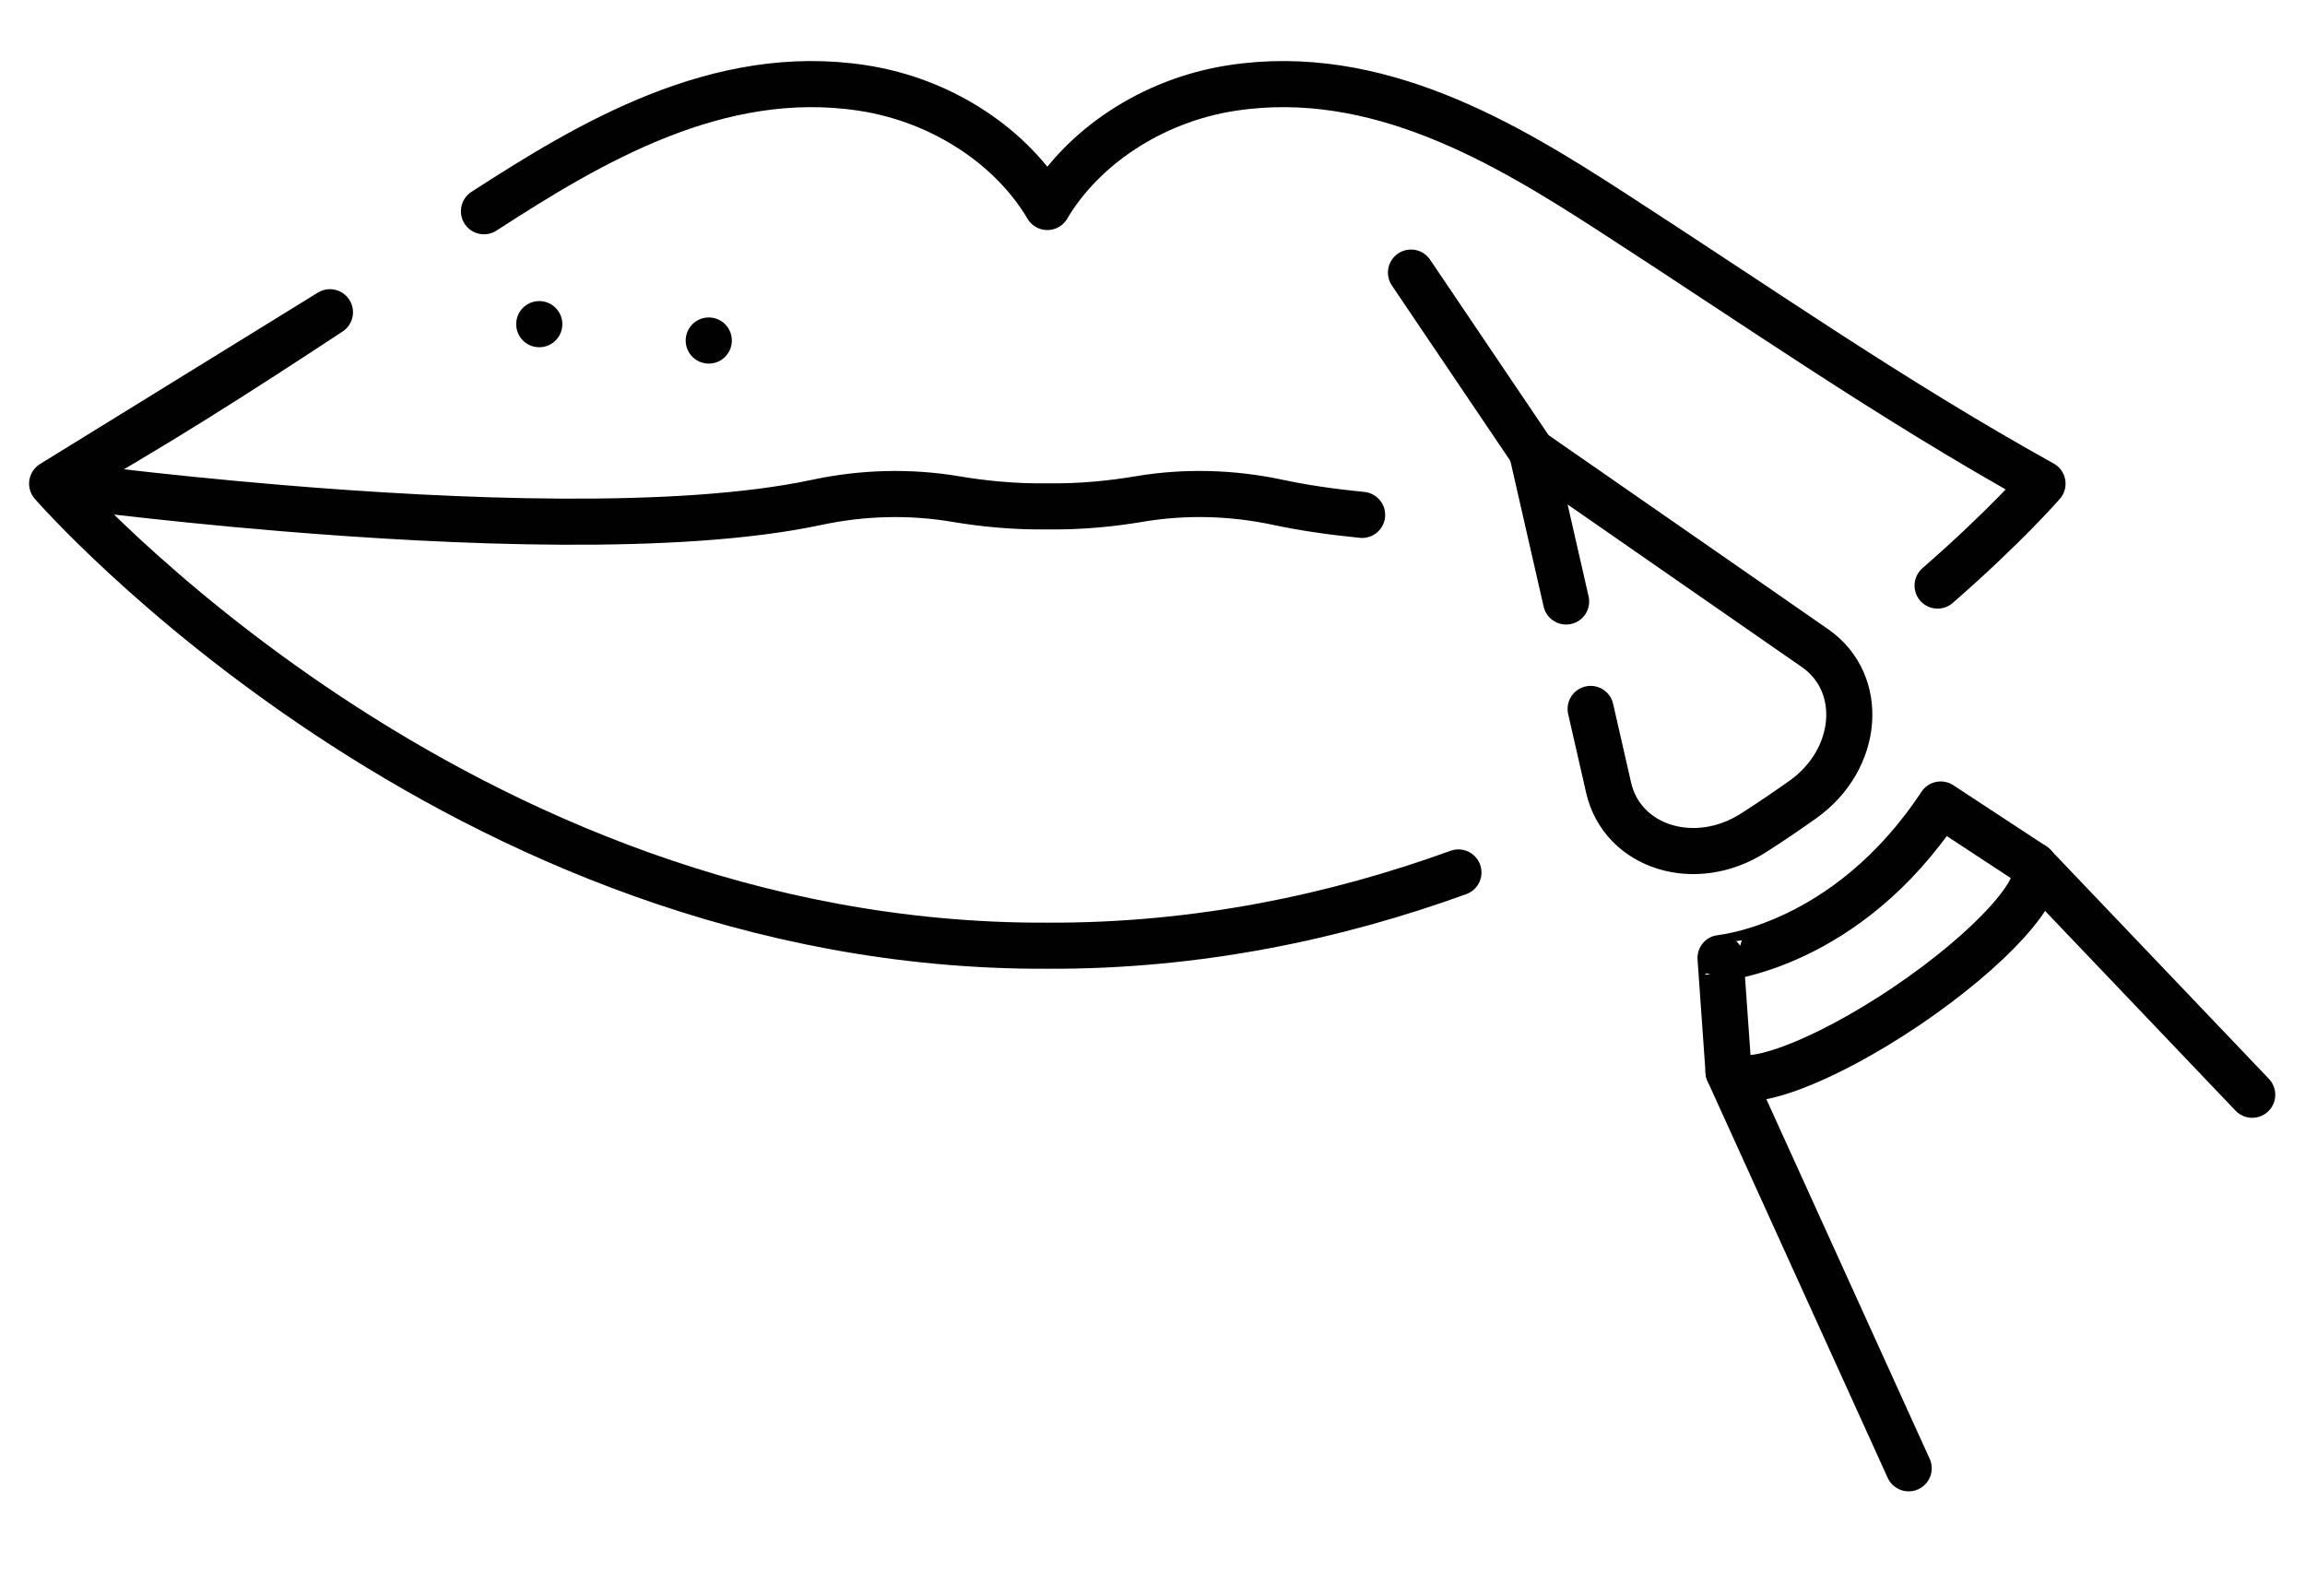 <?xml version="1.0" encoding="utf-8"?>
<!-- Generator: Adobe Illustrator 15.0.0, SVG Export Plug-In . SVG Version: 6.00 Build 0)  -->
<!DOCTYPE svg PUBLIC "-//W3C//DTD SVG 1.1//EN" "http://www.w3.org/Graphics/SVG/1.1/DTD/svg11.dtd">
<svg version="1.1" xmlns="http://www.w3.org/2000/svg" xmlns:xlink="http://www.w3.org/1999/xlink" x="0px" y="0px" width="50px"
	 height="34.625px" viewBox="0 0 50 34.625" enable-background="new 0 0 50 34.625" xml:space="preserve">
<g id="Layer_1">
	<g>
		<path fill="none" stroke="#010101" stroke-linecap="round" stroke-linejoin="round" stroke-miterlimit="10" d="M42.03,12.702
			c1.475-1.286,2.276-2.21,2.276-2.21c-3.284-1.821-6.258-3.901-9.366-5.91c-2.286-1.479-5.073-3.154-8.211-2.674
			c-1.761,0.269-3.256,1.304-4.01,2.582c-0.753-1.278-2.248-2.313-4.01-2.582c-3.137-0.48-5.923,1.194-8.211,2.674"/>
		<path fill="none" stroke="#010101" stroke-linecap="round" stroke-linejoin="round" stroke-miterlimit="10" d="M29.547,11.169
			c-0.658-0.065-1.272-0.154-1.823-0.272c-0.99-0.211-2.009-0.241-3.008-0.073c-0.573,0.097-1.262,0.171-1.997,0.16
			c-0.733,0.011-1.423-0.063-1.996-0.16c-0.999-0.167-2.017-0.138-3.007,0.073c-3.013,0.644-7.907,0.432-11.6,0.125
			c-2.85-0.237-4.985-0.531-4.985-0.531l6.026-3.718C5.2,8.062,3.229,9.33,1.132,10.492c0,0,8.753,10.077,21.587,10.022
			c3.262,0.014,6.259-0.626,8.917-1.589"/>
		<path fill="none" stroke="#010101" stroke-linecap="round" stroke-linejoin="round" stroke-miterlimit="10" d="M30.913,10.122"/>
		<path fill="none" stroke="#010101" stroke-linecap="round" stroke-linejoin="round" stroke-miterlimit="10" d="M34.504,15.378
			l0.39,1.708c0.297,1.297,1.88,1.793,3.146,0.978c0.176-0.112,0.354-0.23,0.537-0.353c0.181-0.124,0.357-0.245,0.528-0.366
			c1.228-0.871,1.36-2.525,0.267-3.285L33.23,9.797l0.742,3.25"/>
		
			<line fill="none" stroke="#010101" stroke-linecap="round" stroke-linejoin="round" stroke-miterlimit="10" x1="44.113" y1="18.774" x2="48.855" y2="23.747"/>
		
			<line fill="none" stroke="#010101" stroke-linecap="round" stroke-linejoin="round" stroke-miterlimit="10" x1="41.403" y1="31.85" x2="37.495" y2="23.245"/>
		<path fill="none" stroke="#010101" stroke-linecap="round" stroke-linejoin="round" stroke-miterlimit="10" d="M42.097,17.451
			l2.017,1.324c0.304,0.45-0.931,1.814-2.759,3.05c-1.828,1.233-3.556,1.871-3.859,1.421l-0.174-2.466
			C37.321,20.779,40.056,20.544,42.097,17.451z"/>
		
			<line fill="none" stroke="#010101" stroke-linecap="round" stroke-linejoin="round" stroke-miterlimit="10" x1="33.23" y1="9.797" x2="30.607" y2="5.913"/>
		
			<rect x="11.697" y="7.031" fill="none" stroke="#010101" stroke-linecap="round" stroke-linejoin="round" stroke-miterlimit="10" width="0.001" height="0.001"/>
		
			<rect x="15.374" y="7.386" fill="none" stroke="#010101" stroke-linecap="round" stroke-linejoin="round" stroke-miterlimit="10" width="0.001" height="0.001"/>
	</g>
</g>
<g id="Layer_2" display="none">
	<g display="inline">
		<g>
			<path fill="none" stroke="#010101" stroke-linecap="round" stroke-linejoin="round" stroke-miterlimit="10" d="M45.219,9.244
				L30.255,3.151c-1.963-0.799-4.121-0.99-6.195-0.549L9.259,4.961L7.493,11.07c4.971-1.059,9.94-2.122,14.91-3.187
				c3.042-0.652,6.149-0.847,9.24-0.438L45.219,9.244"/>
		</g>
		<path fill="none" stroke="#010101" stroke-linecap="round" stroke-linejoin="round" stroke-miterlimit="10" d="M9.336,23.756
			c2.884-0.161,5.267,0.698,7.86,1.808c2.665,1.14,5.741,1.325,8.566,0.781c5.14-0.989,8.908-4.817,13.984-5.945"/>
		
			<line fill="none" stroke="#010101" stroke-linecap="round" stroke-linejoin="round" stroke-miterlimit="10" x1="13.448" y1="24.202" x2="11.44" y2="26.296"/>
		
			<line fill="none" stroke="#010101" stroke-linecap="round" stroke-linejoin="round" stroke-miterlimit="10" x1="15.291" y1="24.795" x2="12.663" y2="29.763"/>
		
			<line fill="none" stroke="#010101" stroke-linecap="round" stroke-linejoin="round" stroke-miterlimit="10" x1="17.383" y1="25.781" x2="16.286" y2="28.99"/>
		
			<line fill="none" stroke="#010101" stroke-linecap="round" stroke-linejoin="round" stroke-miterlimit="10" x1="19.951" y1="26.389" x2="18.813" y2="33.138"/>
		
			<line fill="none" stroke="#010101" stroke-linecap="round" stroke-linejoin="round" stroke-miterlimit="10" x1="22.336" y1="26.739" x2="22.154" y2="31.112"/>
		
			<line fill="none" stroke="#010101" stroke-linecap="round" stroke-linejoin="round" stroke-miterlimit="10" x1="24.717" y1="26.531" x2="25.072" y2="33.138"/>
		
			<line fill="none" stroke="#010101" stroke-linecap="round" stroke-linejoin="round" stroke-miterlimit="10" x1="26.947" y1="26.296" x2="28.123" y2="30.349"/>
		
			<line fill="none" stroke="#010101" stroke-linecap="round" stroke-linejoin="round" stroke-miterlimit="10" x1="29.192" y1="25.249" x2="32.178" y2="31.75"/>
		
			<line fill="none" stroke="#010101" stroke-linecap="round" stroke-linejoin="round" stroke-miterlimit="10" x1="31.342" y1="24.27" x2="33.015" y2="27.293"/>
		
			<line fill="none" stroke="#010101" stroke-linecap="round" stroke-linejoin="round" stroke-miterlimit="10" x1="33.332" y1="23.119" x2="37.133" y2="28.443"/>
		
			<line fill="none" stroke="#010101" stroke-linecap="round" stroke-linejoin="round" stroke-miterlimit="10" x1="35.232" y1="22.107" x2="37.513" y2="24.202"/>
	</g>
</g>
<g id="Layer_3" display="none">
	<g display="inline">
		<path fill="#010101" d="M27.923,18.088c-0.214,0-0.426-0.086-0.583-0.255c-0.296-0.323-0.274-0.824,0.047-1.12l3.517-3.234
			c2.087-1.92,3.236-4.322,3.236-6.763V5.37H18.678v1.346c0,2.441,1.15,4.843,3.237,6.763l3.516,3.233
			c0.322,0.296,0.343,0.797,0.047,1.12c-0.296,0.322-0.797,0.342-1.119,0.047l-3.516-3.234c-2.417-2.223-3.75-5.039-3.75-7.929
			V4.577c0-0.438,0.355-0.792,0.792-0.792h17.046c0.437,0,0.792,0.354,0.792,0.792v2.139c0,2.89-1.331,5.706-3.749,7.929
			l-3.516,3.234C28.307,18.019,28.114,18.088,27.923,18.088z"/>
	</g>
	<g display="inline">
		<path fill="#010101" d="M35.448,5.37c-0.106,0-0.214-0.022-0.316-0.066c-0.4-0.176-0.583-0.643-0.409-1.043l0.789-1.802H17.307
			l0.789,1.802c0.175,0.401-0.007,0.868-0.408,1.043c-0.401,0.175-0.868-0.008-1.043-0.408L15.37,1.983
			c-0.107-0.245-0.084-0.528,0.063-0.751s0.396-0.359,0.663-0.359h20.628c0.267,0,0.517,0.135,0.662,0.359
			c0.146,0.224,0.171,0.506,0.063,0.751l-1.274,2.912C36.045,5.192,35.753,5.37,35.448,5.37z"/>
	</g>
	<g display="inline">
		<path fill="#010101" d="M34.933,30.808H17.886c-0.438,0-0.792-0.355-0.792-0.793v-2.138c0-2.89,1.332-5.706,3.75-7.931
			l3.516-3.233c0.322-0.295,0.824-0.275,1.119,0.047c0.296,0.322,0.275,0.823-0.046,1.119l-3.516,3.234
			c-2.087,1.92-3.237,4.322-3.237,6.764v1.346H34.14v-1.346c0-2.441-1.149-4.844-3.236-6.764l-3.516-3.234
			c-0.322-0.295-0.343-0.797-0.048-1.119c0.298-0.321,0.799-0.342,1.12-0.046l3.516,3.233c2.418,2.225,3.749,5.041,3.749,7.931
			v2.138C35.725,30.452,35.369,30.808,34.933,30.808z"/>
	</g>
	<g display="inline">
		<path fill="#010101" d="M36.724,33.719H16.095c-0.267,0-0.516-0.136-0.663-0.359c-0.146-0.223-0.17-0.505-0.063-0.75l1.273-2.912
			c0.175-0.4,0.642-0.584,1.043-0.408c0.401,0.175,0.583,0.643,0.408,1.044l-0.789,1.802h18.205l-0.789-1.802
			c-0.174-0.401,0.009-0.869,0.409-1.044c0.4-0.176,0.867,0.008,1.043,0.408l1.274,2.912c0.107,0.245,0.083,0.527-0.063,0.75
			C37.24,33.583,36.99,33.719,36.724,33.719z"/>
	</g>
</g>
<g id="Layer_4" display="none">
	<g display="inline">
		<path fill="none" stroke="#010101" stroke-linecap="round" stroke-linejoin="round" stroke-miterlimit="10" d="M16.125,15.087"/>
		<path fill="none" stroke="#010101" stroke-linecap="round" stroke-linejoin="round" stroke-miterlimit="10" d="M32.121,17.071"/>
		<path fill="none" stroke="#010101" stroke-linecap="round" stroke-linejoin="round" stroke-miterlimit="10" d="M26.464,16.11
			l1.021-0.196c0.367-0.07,0.747-0.044,1.102,0.076l0.092,0.031"/>
		<path fill="none" stroke="#010101" stroke-linecap="round" stroke-linejoin="round" stroke-miterlimit="10" d="M23.004,16.11
			l-1.021-0.196c-0.368-0.07-0.747-0.044-1.102,0.076l-0.091,0.031"/>
		<g>
			<path fill="none" stroke="#010101" stroke-linecap="round" stroke-linejoin="round" stroke-miterlimit="10" d="M30.969,21.243
				c0,1.263-0.342,2.507-1.01,3.595c-0.764,1.243-2.029,2.688-4.023,3.429c-0.777,0.289-1.641,0.289-2.418,0
				c-1.994-0.741-3.26-2.186-4.023-3.429c-0.668-1.088-1.01-2.332-1.01-3.595"/>
			<path fill="none" stroke="#010101" stroke-linecap="round" stroke-linejoin="round" stroke-miterlimit="10" d="M22.641,24.641
				c0,0,1.931,2.49,4.172,0v-0.027c-1.115-1.468-2.086-0.595-2.086-0.595s-0.81-0.89-2.086,0.595"/>
			<path fill="none" stroke="#010101" stroke-linecap="round" stroke-linejoin="round" stroke-miterlimit="10" d="M20.773,28.062
				c0,0,0.873,3.397-2.458,5.024"/>
			<path fill="none" stroke="#010101" stroke-linecap="round" stroke-linejoin="round" stroke-miterlimit="10" d="M28.68,28.062
				c0,0-0.873,3.397,2.458,5.024"/>
			<path fill="none" stroke="#010101" stroke-linecap="round" stroke-linejoin="round" stroke-miterlimit="10" d="M23.926,22.02
				l0.059,0.015c0.129,0.032,0.25,0.094,0.355,0.178c0.153,0.122,0.426,0.261,0.691,0.015c0.096-0.089,0.213-0.153,0.344-0.177
				l0.168-0.03"/>
			<path fill="none" stroke="#010101" stroke-linecap="round" stroke-linejoin="round" stroke-miterlimit="10" d="M24.177,10.195
				c0,0-0.417,2.46-4.256,4.769c-1.554,0.936-2.762,2.319-3.471,3.946"/>
			<path fill="none" stroke="#010101" stroke-linecap="round" stroke-linejoin="round" stroke-miterlimit="10" d="M24.249,8.793
				c0,0,3.163,4.708,7.907,7.763"/>
			<path fill="none" stroke="#010101" stroke-linecap="round" stroke-linejoin="round" stroke-miterlimit="10" d="M20.467,18.91
				c0,0,1.082,0.607,2.365,0"/>
			<path fill="none" stroke="#010101" stroke-linecap="round" stroke-linejoin="round" stroke-miterlimit="10" d="M26.636,18.91
				c0,0,1.081,0.607,2.364,0"/>
			<path fill="none" stroke="#010101" stroke-linecap="round" stroke-linejoin="round" stroke-miterlimit="10" d="M16.723,15.113
				c0,0-0.516-3.154,1.697-5.61"/>
			<path fill="none" stroke="#010101" stroke-linecap="round" stroke-linejoin="round" stroke-miterlimit="10" d="M32.729,15.113
				c0,0,1.121-6.845-7.017-8.222"/>
			<path fill="none" stroke="#010101" stroke-linecap="round" stroke-linejoin="round" stroke-miterlimit="10" d="M29.502,15.758
				c0.833,1.226,2.318,2.045,2.694,3.55c0.295,1.176,0.091,2.5-0.382,3.605"/>
			<path fill="none" stroke="#010101" stroke-linecap="round" stroke-linejoin="round" stroke-miterlimit="10" d="M19.9,16.681
				c-0.832,1.226-2.317,2.045-2.693,3.55c-0.295,1.176-0.092,2.5,0.382,3.605"/>
			<path fill="none" stroke="#010101" stroke-linecap="round" stroke-linejoin="round" stroke-miterlimit="10" d="M20.313,9.561
				c0,0-4.368-5.379,3.612-6.692c4.292-0.706,5.507,1.284,5.713,3.273"/>
		</g>
	</g>
</g>
</svg>
